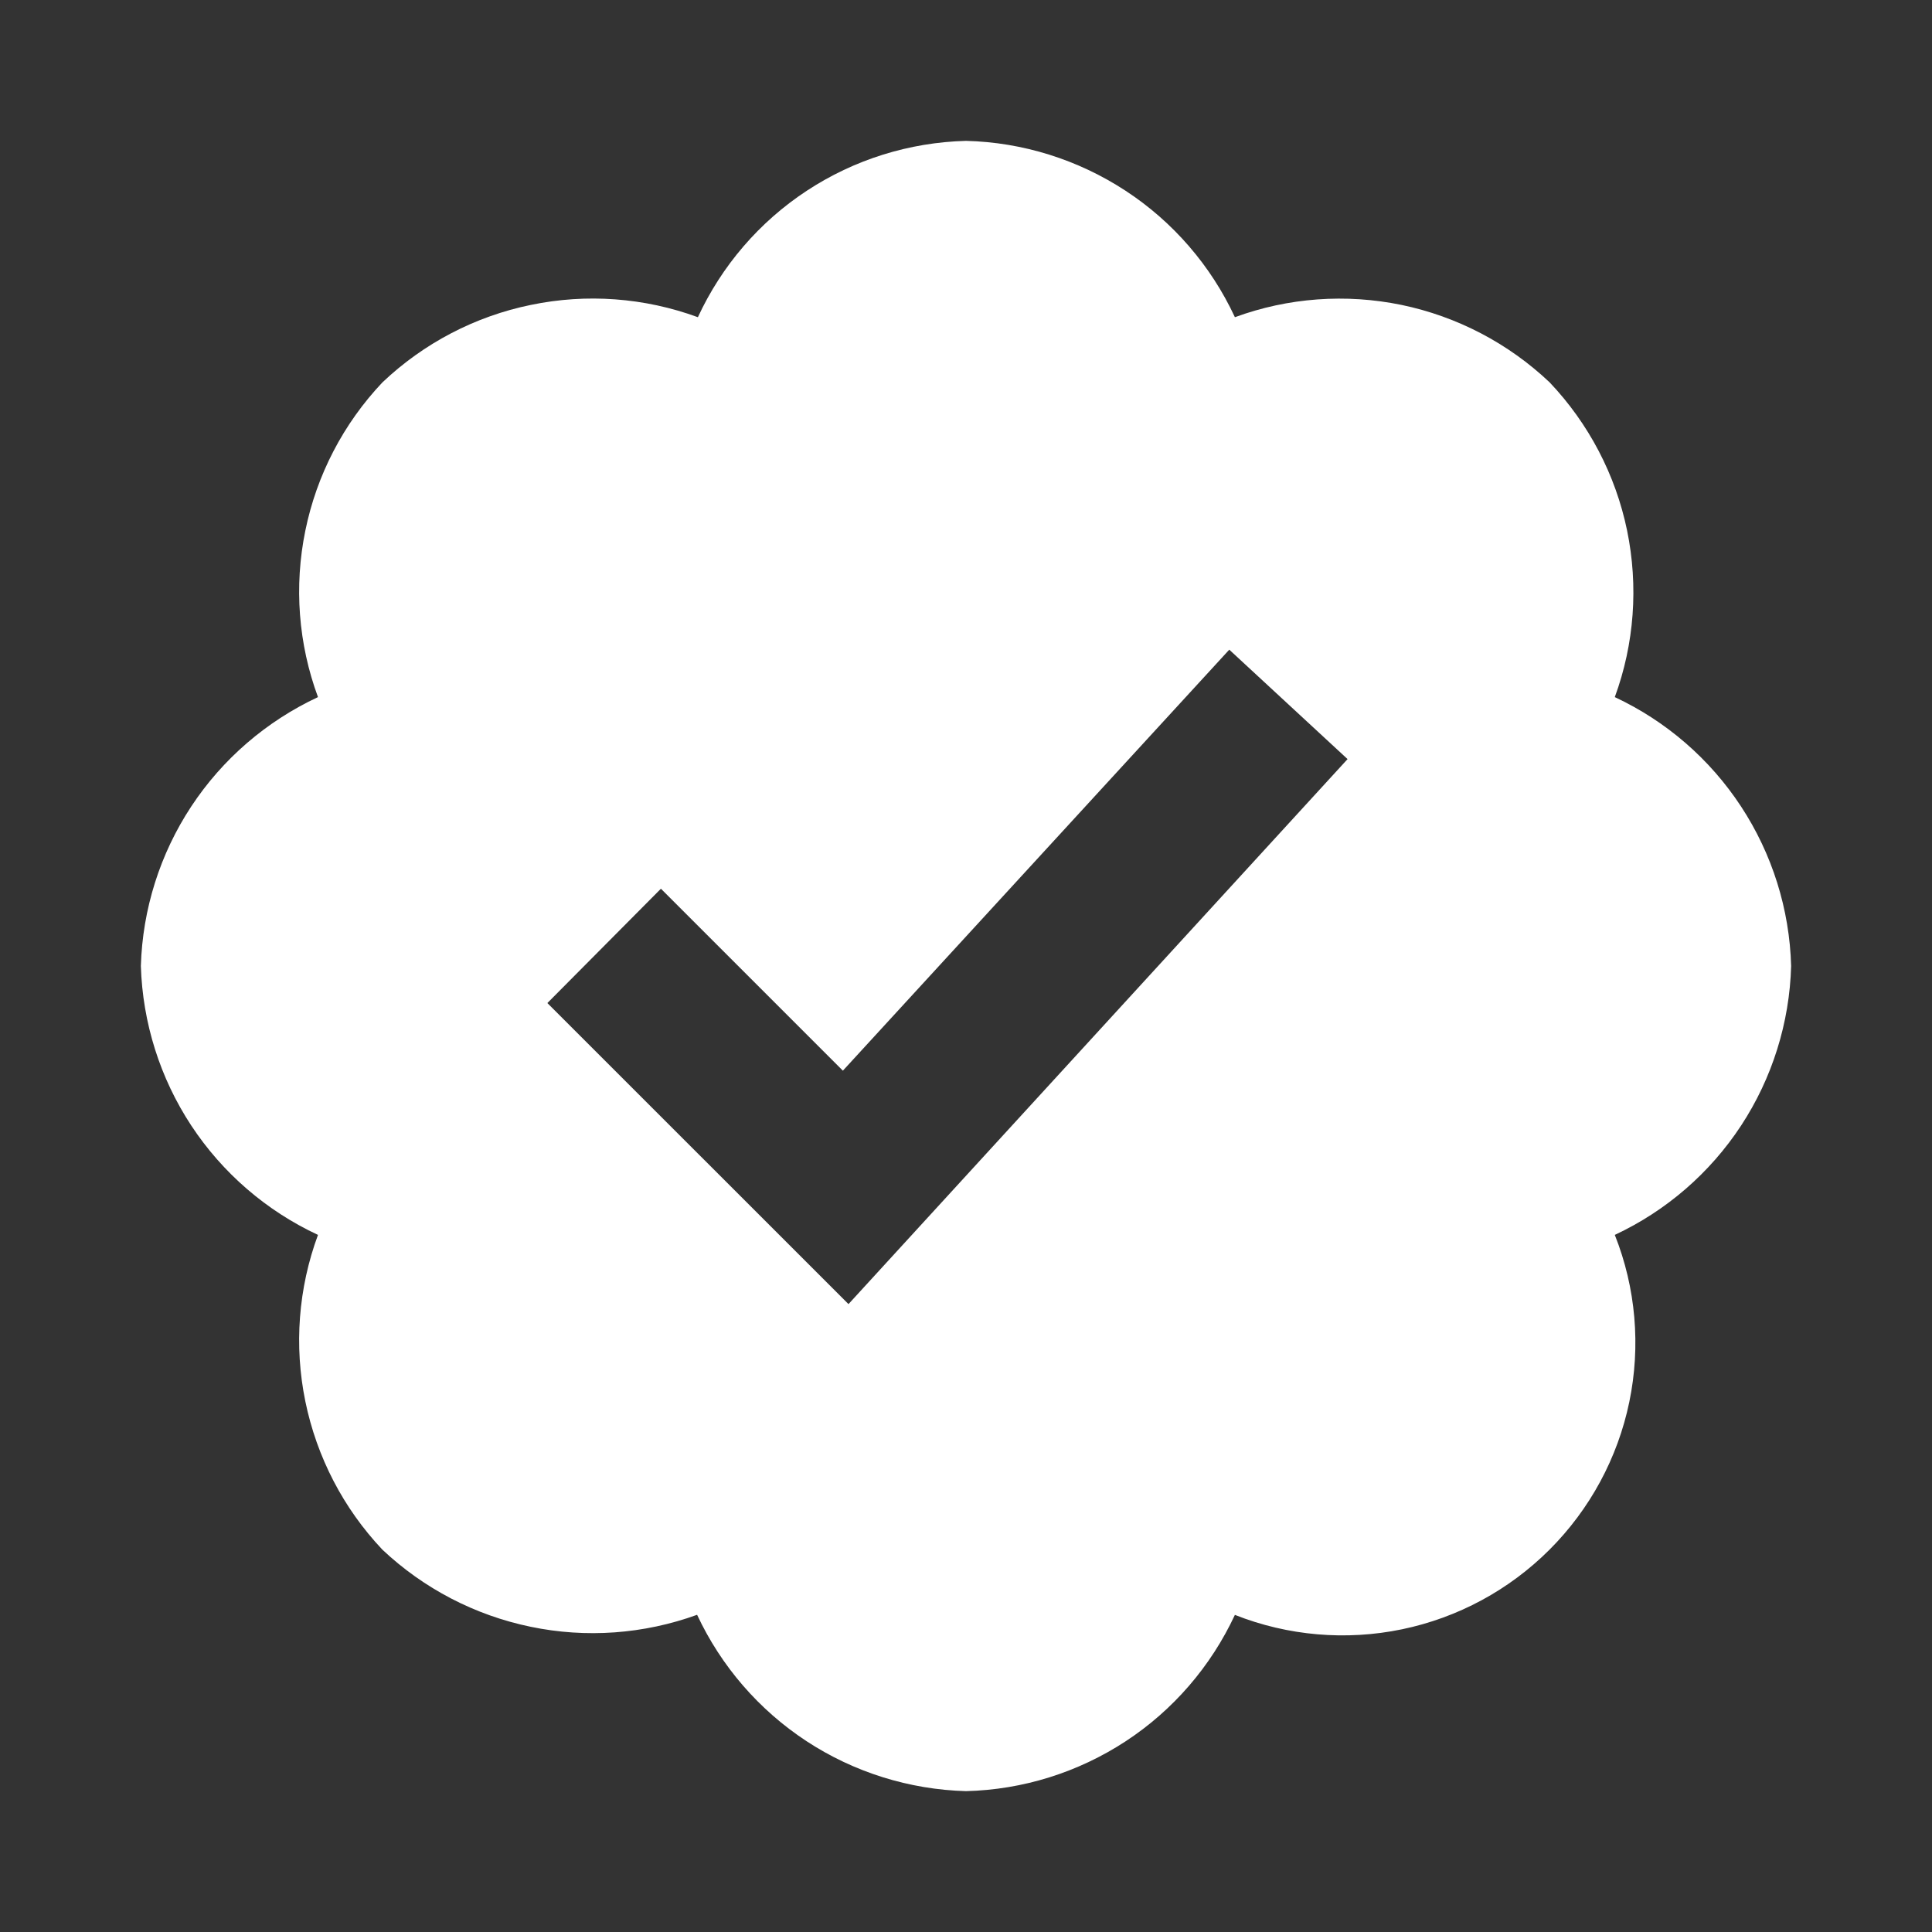 <?xml version="1.0" encoding="UTF-8"?><svg id="Layer_1" xmlns="http://www.w3.org/2000/svg" viewBox="0 0 22 22"><rect x="0" y="0" width="22" height="22" fill="#333333" stroke="none"/><defs><style>.cls-1{fill:#fff;}</style></defs><path class="cls-1" d="M20.396,11c-.018-.646-.215-1.275-.57-1.816-.354-.54-.852-.972-1.438-1.246.223-.607.27-1.264.14-1.897-.131-.634-.437-1.218-.882-1.687-.47-.445-1.053-.75-1.687-.882-.633-.13-1.29-.083-1.897.14-.273-.587-.704-1.086-1.245-1.44s-1.17-.552-1.817-.568c-.646.017-1.273.213-1.813.568s-.969.854-1.24,1.44c-.608-.223-1.267-.272-1.902-.14-.635.13-1.22.436-1.69.882-.445.47-.749,1.055-.878,1.688-.13.633-.08,1.29.144,1.896-.587.274-1.087.705-1.443,1.245s-.555,1.17-.574,1.817c.02.647.218,1.276.574,1.817.356.54.856.972,1.443,1.245-.224.606-.274,1.263-.144,1.896.13.634.433,1.218.877,1.688.47.443,1.054.747,1.687.878.633.132,1.29.084,1.897-.136.274.586.705,1.084,1.246,1.439.54.354,1.17.551,1.816.569.647-.016,1.276-.213,1.817-.567s.972-.854,1.245-1.44c.604.239,1.266.296,1.903.164.636-.132,1.22-.447,1.68-.907.46-.46.776-1.044.908-1.681s.075-1.299-.165-1.903c.586-.274,1.084-.705,1.439-1.246.354-.54.551-1.17.569-1.816ZM9.662,14.85l-3.429-3.428,1.293-1.302,2.072,2.072,4.4-4.794,1.347,1.246-5.683,6.206Z"/></svg>